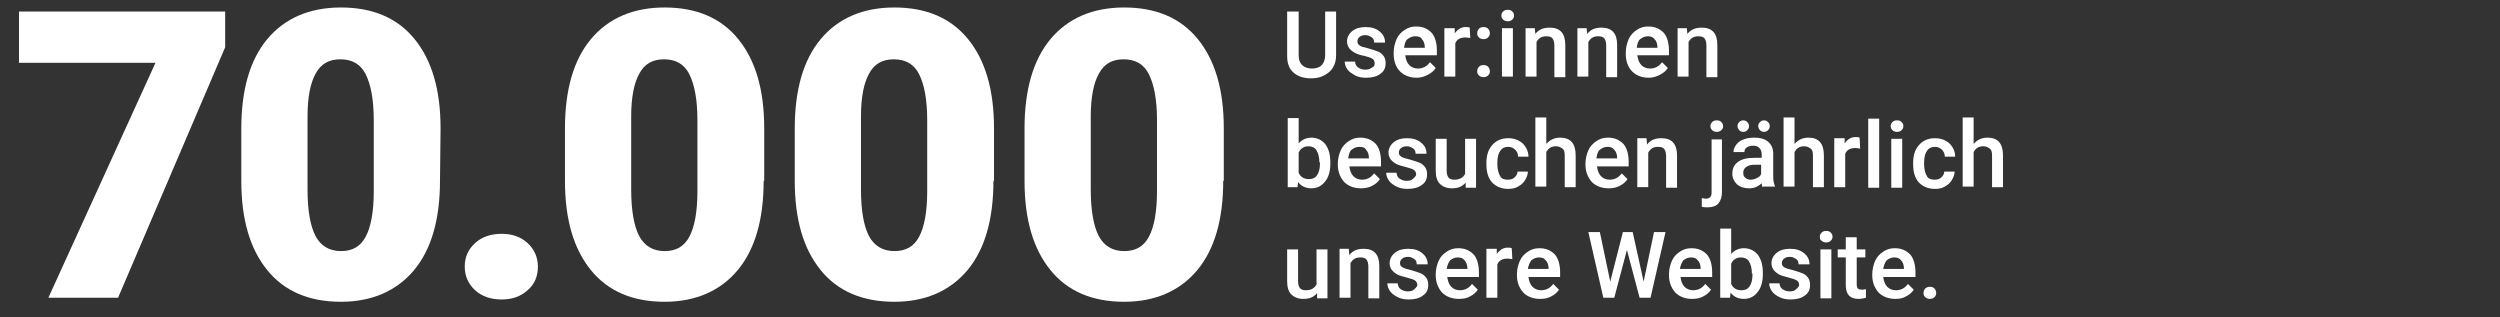 <!--?xml version="1.0" encoding="utf-8"?-->
<!-- Generator: Adobe Illustrator 26.0.2, SVG Export Plug-In . SVG Version: 6.00 Build 0)  -->
<svg version="1.1" id="Ebene_1" xmlns="http://www.w3.org/2000/svg" xmlns:xlink="http://www.w3.org/1999/xlink" x="0px" y="0px" viewBox="0 0 434.1 55.1" style="" xml:space="preserve">
<rect x="0" y="0" width="434.1" height="55.1" fill="#333333" stroke="none"/>
<style type="text/css">
	.st0{fill:none;stroke:#FFFFFF;stroke-width:1.5;stroke-linecap:round;stroke-miterlimit:10;}
	.st1{fill:#FFFFFF;}
</style>
<path class="st0 aQidWJxw_0" d="M399,49.6h-11.3v-2.5H399V49.6z M431.1,44.8c-0.1-0.1-0.2-0.1-0.3-0.1h-74.9c-0.1,0-0.2,0-0.3,0.1
	c-0.1,0.1-0.1,0.2-0.1,0.3s1.1,6.9,9.9,6.9h55.9c8.8,0,9.9-6.8,9.9-6.9C431.2,45,431.1,44.9,431.1,44.8"></path>
<path class="st0 aQidWJxw_1" d="M367.5,8.6h51.6v28.1h-51.6V8.6z M363.6,42.1H423c0.9,0,1.6-0.7,1.6-1.5V4.8c0-0.8-0.7-1.5-1.6-1.5h-59.4
	c-0.9,0-1.6,0.7-1.6,1.5v35.7C362.1,41.4,362.8,42.1,363.6,42.1"></path>
<g>
	<path class="st1 aQidWJxw_2" d="M39.1,8.2L20.5,51.7H8.4L27,10.9H3.3V2h35.8V8.2z"></path>
	<path class="st1 aQidWJxw_3" d="M76.4,31.4c0,6.7-1.5,11.9-4.5,15.5c-3,3.6-7.3,5.5-12.7,5.5c-5.5,0-9.8-1.8-12.8-5.5s-4.5-8.8-4.5-15.5v-9.1
		c0-6.7,1.5-11.9,4.5-15.5s7.3-5.5,12.8-5.5S69,3.1,72,6.8s4.5,8.8,4.5,15.5L76.4,31.4L76.4,31.4z M64.9,20.9c0-3.6-0.5-6.2-1.4-8
		s-2.4-2.6-4.4-2.6s-3.4,0.8-4.3,2.5c-0.9,1.6-1.4,4.1-1.4,7.4v12.7c0,3.7,0.5,6.4,1.4,8.1s2.4,2.6,4.4,2.6s3.4-0.8,4.3-2.5
		c0.9-1.7,1.4-4.3,1.4-7.9V20.9z"></path>
	<path class="st1 aQidWJxw_4" d="M87.1,40.6c1.8,0,3.3,0.5,4.5,1.6s1.8,2.5,1.8,4.1c0,1.7-0.6,3.1-1.8,4.1c-1.2,1.1-2.7,1.6-4.5,1.6
		s-3.4-0.5-4.6-1.6s-1.8-2.5-1.8-4.1c0-1.7,0.6-3,1.8-4.1S85.3,40.6,87.1,40.6z"></path>
	<path class="st1 aQidWJxw_5" d="M132.6,31.4c0,6.7-1.5,11.9-4.5,15.5c-3,3.6-7.3,5.5-12.7,5.5c-5.5,0-9.8-1.8-12.8-5.5s-4.5-8.8-4.5-15.5v-9.1
		c0-6.7,1.5-11.9,4.5-15.5s7.3-5.5,12.8-5.5s9.8,1.8,12.8,5.5s4.5,8.8,4.5,15.5v9.1C132.7,31.4,132.6,31.4,132.6,31.4z M121.1,20.9
		c0-3.6-0.5-6.2-1.4-8s-2.4-2.6-4.4-2.6s-3.4,0.8-4.3,2.5c-0.9,1.6-1.4,4.1-1.4,7.4v12.7c0,3.7,0.5,6.4,1.4,8.1s2.4,2.6,4.4,2.6
		s3.4-0.8,4.3-2.5s1.4-4.3,1.4-7.9V20.9z"></path>
	<path class="st1 aQidWJxw_6" d="M172.5,31.4c0,6.7-1.5,11.9-4.5,15.5c-3,3.6-7.3,5.5-12.7,5.5c-5.5,0-9.8-1.8-12.8-5.5s-4.5-8.8-4.5-15.5v-9.1
		c0-6.7,1.5-11.9,4.5-15.5s7.3-5.5,12.8-5.5s9.8,1.8,12.8,5.5s4.5,8.8,4.5,15.5v9.1C172.6,31.4,172.5,31.4,172.5,31.4z M161,20.9
		c0-3.6-0.5-6.2-1.4-8s-2.4-2.6-4.4-2.6s-3.4,0.8-4.3,2.5c-0.9,1.6-1.4,4.1-1.4,7.4v12.7c0,3.7,0.5,6.4,1.4,8.1s2.4,2.6,4.4,2.6
		s3.4-0.8,4.3-2.5c0.9-1.7,1.4-4.3,1.4-7.9V20.9z"></path>
	<path class="st1 aQidWJxw_7" d="M212.4,31.4c0,6.7-1.5,11.9-4.5,15.5c-3,3.6-7.3,5.5-12.7,5.5c-5.5,0-9.8-1.8-12.8-5.5s-4.5-8.8-4.5-15.5v-9.1
		c0-6.7,1.5-11.9,4.5-15.5s7.3-5.5,12.8-5.5S205,3.1,208,6.8s4.5,8.8,4.5,15.5v9.1H212.4z M200.9,20.9c0-3.6-0.5-6.2-1.4-8
		s-2.4-2.6-4.4-2.6s-3.4,0.8-4.3,2.5c-0.9,1.6-1.4,4.1-1.4,7.4v12.7c0,3.7,0.5,6.4,1.4,8.1s2.4,2.6,4.4,2.6s3.4-0.8,4.3-2.5
		c0.9-1.7,1.4-4.3,1.4-7.9V20.9z"></path>
</g>
<g>
	<path class="st1 aQidWJxw_8" d="M232,2v7.6c0,1.2-0.4,2.2-1.2,2.9c-0.8,0.7-1.8,1.1-3.1,1.1c-1.3,0-2.3-0.3-3.1-1c-0.8-0.7-1.1-1.7-1.1-2.9V2
		h2v7.6c0,0.8,0.2,1.3,0.6,1.7s1,0.6,1.7,0.6c1.5,0,2.3-0.8,2.3-2.4V2H232z"></path>
	<path class="st1 aQidWJxw_9" d="M238.7,11c0-0.3-0.1-0.6-0.4-0.8c-0.3-0.2-0.7-0.3-1.4-0.5c-0.6-0.1-1.2-0.3-1.6-0.5c-0.9-0.5-1.4-1.1-1.4-2
		c0-0.7,0.3-1.3,0.9-1.8s1.4-0.7,2.3-0.7c1,0,1.8,0.2,2.5,0.8c0.6,0.5,0.9,1.1,0.9,1.9h-1.9c0-0.4-0.1-0.7-0.4-0.9
		c-0.3-0.2-0.6-0.4-1.1-0.4c-0.4,0-0.8,0.1-1,0.3c-0.3,0.2-0.4,0.5-0.4,0.8c0,0.3,0.1,0.5,0.4,0.7c0.2,0.2,0.7,0.3,1.5,0.5
		c0.7,0.2,1.3,0.4,1.8,0.6c0.4,0.2,0.7,0.5,0.9,0.8s0.3,0.7,0.3,1.2c0,0.8-0.3,1.4-0.9,1.8c-0.6,0.5-1.5,0.7-2.5,0.7
		c-0.7,0-1.3-0.1-1.9-0.4c-0.5-0.3-1-0.6-1.3-1c-0.3-0.4-0.5-0.9-0.5-1.4h1.8c0,0.4,0.2,0.8,0.5,1c0.3,0.2,0.7,0.4,1.2,0.4
		c0.5,0,0.9-0.1,1.1-0.3C238.6,11.6,238.7,11.4,238.7,11z"></path>
	<path class="st1 aQidWJxw_10" d="M246,13.5c-1.2,0-2.2-0.4-2.9-1.1s-1.1-1.8-1.1-3V9.1c0-0.8,0.2-1.6,0.5-2.3c0.3-0.7,0.8-1.2,1.4-1.6
		s1.2-0.6,2-0.6c1.2,0,2,0.4,2.7,1.1c0.6,0.7,0.9,1.8,0.9,3.1v0.8h-5.5c0.1,0.7,0.3,1.3,0.7,1.7c0.4,0.4,0.9,0.6,1.5,0.6
		c0.9,0,1.6-0.4,2.1-1.1l1,1c-0.3,0.5-0.8,0.9-1.4,1.2S246.7,13.5,246,13.5z M245.7,6.3c-0.5,0-0.9,0.2-1.3,0.5s-0.5,0.9-0.6,1.5
		h3.6V8.2c0-0.6-0.2-1.1-0.5-1.4C246.7,6.4,246.3,6.3,245.7,6.3z"></path>
	<path class="st1 aQidWJxw_11" d="M255.3,6.6c-0.2,0-0.5-0.1-0.8-0.1c-0.9,0-1.5,0.3-1.8,1v5.8h-1.9V4.9h1.8l0,0.9c0.5-0.7,1.1-1.1,1.9-1.1
		c0.3,0,0.5,0,0.7,0.1L255.3,6.6z"></path>
	<path class="st1 aQidWJxw_12" d="M257.6,4.7c0.4,0,0.6,0.1,0.8,0.3c0.2,0.2,0.3,0.5,0.3,0.8c0,0.3-0.1,0.5-0.3,0.7c-0.2,0.2-0.5,0.3-0.8,0.3
		c-0.3,0-0.6-0.1-0.8-0.3c-0.2-0.2-0.3-0.4-0.3-0.7c0-0.3,0.1-0.6,0.3-0.8C257,4.8,257.2,4.7,257.6,4.7z M257.6,11.3
		c0.4,0,0.6,0.1,0.8,0.3c0.2,0.2,0.3,0.5,0.3,0.8c0,0.3-0.1,0.5-0.3,0.7c-0.2,0.2-0.5,0.3-0.8,0.3c-0.3,0-0.6-0.1-0.8-0.3
		c-0.2-0.2-0.3-0.4-0.3-0.7s0.1-0.6,0.3-0.8C257,11.4,257.2,11.3,257.6,11.3z"></path>
	<path class="st1 aQidWJxw_13" d="M260.7,2.7c0-0.3,0.1-0.5,0.3-0.7c0.2-0.2,0.4-0.3,0.8-0.3s0.6,0.1,0.8,0.3s0.3,0.4,0.3,0.7
		c0,0.3-0.1,0.5-0.3,0.7c-0.2,0.2-0.5,0.3-0.8,0.3s-0.6-0.1-0.8-0.3C260.8,3.2,260.7,3,260.7,2.7z M262.7,13.3h-1.9V4.9h1.9V13.3z"></path>
	<path class="st1 aQidWJxw_14" d="M266.5,4.9l0.1,1c0.6-0.8,1.4-1.1,2.5-1.1c1.8,0,2.7,1,2.7,3v5.6h-1.9V7.9c0-0.5-0.1-0.9-0.3-1.2
		c-0.2-0.3-0.6-0.4-1.1-0.4c-0.8,0-1.3,0.3-1.7,1v6h-1.9V4.9H266.5z"></path>
	<path class="st1 aQidWJxw_15" d="M275.5,4.9l0.1,1c0.6-0.8,1.4-1.1,2.5-1.1c1.8,0,2.7,1,2.7,3v5.6h-1.9V7.9c0-0.5-0.1-0.9-0.3-1.2
		c-0.2-0.3-0.6-0.4-1.1-0.4c-0.8,0-1.3,0.3-1.7,1v6h-1.9V4.9H275.5z"></path>
	<path class="st1 aQidWJxw_16" d="M286.3,13.5c-1.2,0-2.2-0.4-2.9-1.1s-1.1-1.8-1.1-3V9.1c0-0.8,0.2-1.6,0.5-2.3c0.3-0.7,0.8-1.2,1.4-1.6
		s1.2-0.6,2-0.6c1.2,0,2,0.4,2.7,1.1c0.6,0.7,0.9,1.8,0.9,3.1v0.8h-5.5c0.1,0.7,0.3,1.3,0.7,1.7c0.4,0.4,0.9,0.6,1.5,0.6
		c0.9,0,1.6-0.4,2.1-1.1l1,1c-0.3,0.5-0.8,0.9-1.4,1.2S287,13.5,286.3,13.5z M286.1,6.3c-0.5,0-0.9,0.2-1.3,0.5s-0.5,0.9-0.6,1.5
		h3.6V8.2c0-0.6-0.2-1.1-0.5-1.4C287,6.4,286.6,6.3,286.1,6.3z"></path>
	<path class="st1 aQidWJxw_17" d="M292.9,4.9l0.1,1c0.6-0.8,1.4-1.1,2.5-1.1c1.8,0,2.7,1,2.7,3v5.6h-1.9V7.9c0-0.5-0.1-0.9-0.3-1.2
		c-0.2-0.3-0.6-0.4-1.1-0.4c-0.8,0-1.3,0.3-1.7,1v6h-1.9V4.9H292.9z"></path>
	<path class="st1 aQidWJxw_18" d="M231,28.4c0,1.3-0.3,2.4-0.9,3.1c-0.6,0.8-1.4,1.2-2.4,1.2c-1,0-1.8-0.4-2.3-1.1l-0.1,0.9h-1.7v-12h1.9v4.4
		c0.5-0.6,1.3-1,2.2-1c1,0,1.8,0.4,2.4,1.1c0.6,0.8,0.9,1.8,0.9,3.2V28.4z M229.1,28.2c0-0.9-0.2-1.6-0.5-2.1s-0.8-0.7-1.4-0.7
		c-0.8,0-1.4,0.4-1.7,1.1v3.5c0.3,0.7,0.9,1.1,1.8,1.1c0.6,0,1.1-0.2,1.4-0.7c0.3-0.4,0.5-1.1,0.5-2V28.2z"></path>
	<path class="st1 aQidWJxw_19" d="M236.3,32.7c-1.2,0-2.2-0.4-2.9-1.1c-0.7-0.8-1.1-1.8-1.1-3v-0.2c0-0.8,0.2-1.6,0.5-2.3
		c0.3-0.7,0.8-1.2,1.4-1.6s1.2-0.6,2-0.6c1.2,0,2,0.4,2.7,1.1c0.6,0.7,0.9,1.8,0.9,3.1v0.8h-5.5c0.1,0.7,0.3,1.3,0.7,1.7
		s0.9,0.6,1.5,0.6c0.9,0,1.6-0.4,2.1-1.1l1,1c-0.3,0.5-0.8,0.9-1.4,1.2C237.6,32.6,237,32.7,236.3,32.7z M236,25.5
		c-0.5,0-0.9,0.2-1.3,0.5s-0.5,0.9-0.6,1.5h3.6v-0.1c0-0.6-0.2-1.1-0.5-1.4C237,25.6,236.6,25.5,236,25.5z"></path>
	<path class="st1 aQidWJxw_20" d="M245.9,30.3c0-0.3-0.1-0.6-0.4-0.8c-0.3-0.2-0.7-0.3-1.4-0.5s-1.2-0.3-1.6-0.5c-0.9-0.5-1.4-1.1-1.4-2
		c0-0.7,0.3-1.3,0.9-1.8s1.4-0.7,2.3-0.7c1,0,1.8,0.2,2.5,0.8c0.6,0.5,0.9,1.1,0.9,1.9h-1.9c0-0.4-0.1-0.7-0.4-0.9
		c-0.3-0.2-0.6-0.4-1.1-0.4c-0.4,0-0.8,0.1-1,0.3c-0.3,0.2-0.4,0.5-0.4,0.8c0,0.3,0.1,0.5,0.4,0.7s0.7,0.3,1.5,0.5
		c0.7,0.2,1.3,0.4,1.8,0.6c0.4,0.2,0.7,0.5,0.9,0.8c0.2,0.3,0.3,0.7,0.3,1.2c0,0.8-0.3,1.4-0.9,1.8c-0.6,0.5-1.5,0.7-2.5,0.7
		c-0.7,0-1.3-0.1-1.9-0.4s-1-0.6-1.3-1c-0.3-0.4-0.5-0.9-0.5-1.4h1.8c0,0.4,0.2,0.8,0.5,1c0.3,0.2,0.7,0.4,1.2,0.4
		c0.5,0,0.9-0.1,1.1-0.3S245.9,30.6,245.9,30.3z"></path>
	<path class="st1 aQidWJxw_21" d="M254.5,31.7c-0.6,0.7-1.3,1-2.4,1c-0.9,0-1.6-0.3-2.1-0.8c-0.5-0.5-0.7-1.3-0.7-2.3v-5.5h1.9v5.5
		c0,1.1,0.4,1.6,1.3,1.6c0.9,0,1.5-0.3,1.9-1v-6.1h1.9v8.5h-1.8L254.5,31.7z"></path>
	<path class="st1 aQidWJxw_22" d="M261.8,31.2c0.5,0,0.9-0.1,1.2-0.4s0.5-0.6,0.5-1h1.8c0,0.5-0.2,1-0.5,1.5s-0.7,0.8-1.2,1.1
		c-0.5,0.3-1.1,0.4-1.7,0.4c-1.2,0-2.1-0.4-2.8-1.1c-0.7-0.8-1-1.8-1-3.2v-0.2c0-1.3,0.3-2.3,1-3.1c0.7-0.8,1.6-1.2,2.8-1.2
		c1,0,1.8,0.3,2.5,0.9c0.6,0.6,1,1.4,1,2.3h-1.8c0-0.5-0.2-0.9-0.5-1.2c-0.3-0.3-0.7-0.5-1.2-0.5c-0.6,0-1.1,0.2-1.4,0.7
		c-0.3,0.4-0.5,1.1-0.5,2v0.3c0,0.9,0.2,1.6,0.5,2.1C260.7,31,261.1,31.2,261.8,31.2z"></path>
	<path class="st1 aQidWJxw_23" d="M268.5,25c0.6-0.7,1.4-1.1,2.4-1.1c1.8,0,2.7,1,2.7,3.1v5.5h-1.9v-5.5c0-0.6-0.1-1-0.4-1.2
		c-0.3-0.2-0.6-0.4-1.1-0.4c-0.8,0-1.3,0.3-1.7,1v6h-1.9v-12h1.9V25z"></path>
	<path class="st1 aQidWJxw_24" d="M279.3,32.7c-1.2,0-2.2-0.4-2.9-1.1c-0.7-0.8-1.1-1.8-1.1-3v-0.2c0-0.8,0.2-1.6,0.5-2.3
		c0.3-0.7,0.8-1.2,1.4-1.6s1.2-0.6,2-0.6c1.2,0,2,0.4,2.7,1.1c0.6,0.7,0.9,1.8,0.9,3.1v0.8h-5.5c0.1,0.7,0.3,1.3,0.7,1.7
		s0.9,0.6,1.5,0.6c0.9,0,1.6-0.4,2.1-1.1l1,1c-0.3,0.5-0.8,0.9-1.4,1.2C280.6,32.6,280,32.7,279.3,32.7z M279.1,25.5
		c-0.5,0-0.9,0.2-1.3,0.5s-0.5,0.9-0.6,1.5h3.6v-0.1c0-0.6-0.2-1.1-0.5-1.4C280,25.6,279.6,25.5,279.1,25.5z"></path>
	<path class="st1 aQidWJxw_25" d="M285.9,24.1l0.1,1c0.6-0.8,1.4-1.1,2.5-1.1c1.8,0,2.7,1,2.7,3v5.6h-1.9v-5.5c0-0.5-0.1-0.9-0.3-1.2
		c-0.2-0.3-0.6-0.4-1.1-0.4c-0.8,0-1.3,0.3-1.7,1v6h-1.9v-8.5H285.9z"></path>
	<path class="st1 aQidWJxw_26" d="M299,24.1v9.2c0,0.9-0.2,1.5-0.6,2c-0.4,0.5-1.1,0.7-1.9,0.7c-0.3,0-0.7,0-1-0.1v-1.5c0.2,0,0.4,0.1,0.7,0.1
		c0.6,0,1-0.3,1-1v-9.3H299z M297,21.9c0-0.3,0.1-0.5,0.3-0.7c0.2-0.2,0.4-0.3,0.8-0.3s0.6,0.1,0.8,0.3c0.2,0.2,0.3,0.4,0.3,0.7
		c0,0.3-0.1,0.5-0.3,0.7c-0.2,0.2-0.5,0.3-0.8,0.3s-0.6-0.1-0.8-0.3C297.1,22.4,297,22.2,297,21.9z"></path>
	<path class="st1 aQidWJxw_27" d="M306.1,32.6c-0.1-0.2-0.2-0.4-0.2-0.8c-0.6,0.6-1.3,0.9-2.2,0.9c-0.8,0-1.5-0.2-2.1-0.7
		c-0.5-0.5-0.8-1.1-0.8-1.8c0-0.9,0.3-1.6,1-2.1s1.6-0.7,2.9-0.7h1.2v-0.6c0-0.4-0.1-0.8-0.4-1.1s-0.6-0.4-1.1-0.4
		c-0.4,0-0.8,0.1-1.1,0.3s-0.4,0.5-0.4,0.8H301c0-0.5,0.2-0.9,0.5-1.3s0.7-0.7,1.3-0.9c0.5-0.2,1.1-0.3,1.8-0.3c1,0,1.8,0.2,2.4,0.7
		s0.9,1.2,0.9,2.1v3.8c0,0.8,0.1,1.4,0.3,1.8v0.1H306.1z M301.7,21.9c0-0.3,0.1-0.5,0.3-0.7s0.4-0.3,0.7-0.3c0.3,0,0.5,0.1,0.7,0.3
		c0.2,0.2,0.3,0.4,0.3,0.7s-0.1,0.5-0.3,0.7c-0.2,0.2-0.4,0.3-0.7,0.3c-0.3,0-0.5-0.1-0.7-0.3S301.7,22.1,301.7,21.9z M304,31.2
		c0.4,0,0.7-0.1,1.1-0.3s0.6-0.4,0.7-0.7v-1.6h-1c-0.7,0-1.2,0.1-1.6,0.4s-0.5,0.6-0.5,1c0,0.4,0.1,0.7,0.4,0.9
		C303.3,31.1,303.6,31.2,304,31.2z M305.3,21.9c0-0.3,0.1-0.5,0.3-0.7s0.4-0.3,0.7-0.3c0.3,0,0.5,0.1,0.7,0.3
		c0.2,0.2,0.3,0.4,0.3,0.7s-0.1,0.5-0.3,0.7c-0.2,0.2-0.4,0.3-0.7,0.3c-0.3,0-0.5-0.1-0.7-0.3S305.3,22.1,305.3,21.9z"></path>
	<path class="st1 aQidWJxw_28" d="M311.6,25c0.6-0.7,1.4-1.1,2.4-1.1c1.8,0,2.7,1,2.7,3.1v5.5h-1.9v-5.5c0-0.6-0.1-1-0.4-1.2
		c-0.3-0.2-0.6-0.4-1.1-0.4c-0.8,0-1.3,0.3-1.7,1v6h-1.9v-12h1.9V25z"></path>
	<path class="st1 aQidWJxw_29" d="M323,25.8c-0.2,0-0.5-0.1-0.8-0.1c-0.9,0-1.5,0.3-1.8,1v5.8h-1.9v-8.5h1.8l0,0.9c0.5-0.7,1.1-1.1,1.9-1.1
		c0.3,0,0.5,0,0.7,0.1L323,25.8z"></path>
	<path class="st1 aQidWJxw_30" d="M326.3,32.6h-1.9v-12h1.9V32.6z"></path>
	<path class="st1 aQidWJxw_31" d="M328.3,21.9c0-0.3,0.1-0.5,0.3-0.7c0.2-0.2,0.4-0.3,0.8-0.3s0.6,0.1,0.8,0.3s0.3,0.4,0.3,0.7
		c0,0.3-0.1,0.5-0.3,0.7c-0.2,0.2-0.5,0.3-0.8,0.3s-0.6-0.1-0.8-0.3C328.4,22.4,328.3,22.2,328.3,21.9z M330.3,32.6h-1.9v-8.5h1.9
		V32.6z"></path>
	<path class="st1 aQidWJxw_32" d="M335.9,31.2c0.5,0,0.9-0.1,1.2-0.4s0.5-0.6,0.5-1h1.8c0,0.5-0.2,1-0.5,1.5s-0.7,0.8-1.2,1.1
		c-0.5,0.3-1.1,0.4-1.7,0.4c-1.2,0-2.1-0.4-2.8-1.1c-0.7-0.8-1-1.8-1-3.2v-0.2c0-1.3,0.3-2.3,1-3.1c0.7-0.8,1.6-1.2,2.8-1.2
		c1,0,1.8,0.3,2.5,0.9c0.6,0.6,1,1.4,1,2.3h-1.8c0-0.5-0.2-0.9-0.5-1.2c-0.3-0.3-0.7-0.5-1.2-0.5c-0.6,0-1.1,0.2-1.4,0.7
		c-0.3,0.4-0.5,1.1-0.5,2v0.3c0,0.9,0.2,1.6,0.5,2.1C334.8,31,335.3,31.2,335.9,31.2z"></path>
	<path class="st1 aQidWJxw_33" d="M342.7,25c0.6-0.7,1.4-1.1,2.4-1.1c1.8,0,2.7,1,2.7,3.1v5.5h-1.9v-5.5c0-0.6-0.1-1-0.4-1.2
		c-0.3-0.2-0.6-0.4-1.1-0.4c-0.8,0-1.3,0.3-1.7,1v6h-1.9v-12h1.9V25z"></path>
	<path class="st1 aQidWJxw_34" d="M228.7,50.9c-0.6,0.7-1.3,1-2.4,1c-0.9,0-1.6-0.3-2.1-0.8c-0.5-0.5-0.7-1.3-0.7-2.3v-5.5h1.9v5.5
		c0,1.1,0.4,1.6,1.3,1.6c0.9,0,1.5-0.3,1.9-1v-6.1h1.9v8.5h-1.8L228.7,50.9z"></path>
	<path class="st1 aQidWJxw_35" d="M234.2,43.3l0.1,1c0.6-0.8,1.4-1.1,2.5-1.1c1.8,0,2.7,1,2.7,3v5.6h-1.9v-5.5c0-0.5-0.1-0.9-0.3-1.2
		c-0.2-0.3-0.6-0.4-1.1-0.4c-0.8,0-1.3,0.3-1.7,1v6h-1.9v-8.5H234.2z"></path>
	<path class="st1 aQidWJxw_36" d="M246.1,49.5c0-0.3-0.1-0.6-0.4-0.8c-0.3-0.2-0.7-0.3-1.4-0.5s-1.2-0.3-1.6-0.5c-0.9-0.5-1.4-1.1-1.4-2
		c0-0.7,0.3-1.3,0.9-1.8c0.6-0.5,1.4-0.7,2.3-0.7c1,0,1.8,0.2,2.5,0.8c0.6,0.5,0.9,1.1,0.9,1.9H246c0-0.4-0.1-0.7-0.4-0.9
		c-0.3-0.2-0.6-0.4-1.1-0.4c-0.4,0-0.8,0.1-1,0.3c-0.3,0.2-0.4,0.5-0.4,0.8c0,0.3,0.1,0.5,0.4,0.7s0.7,0.3,1.5,0.5
		c0.7,0.2,1.3,0.4,1.8,0.6c0.4,0.2,0.7,0.5,0.9,0.8c0.2,0.3,0.3,0.7,0.3,1.2c0,0.8-0.3,1.4-0.9,1.8c-0.6,0.5-1.5,0.7-2.5,0.7
		c-0.7,0-1.3-0.1-1.9-0.4s-1-0.6-1.3-1c-0.3-0.4-0.5-0.9-0.5-1.4h1.8c0,0.4,0.2,0.8,0.5,1c0.3,0.2,0.7,0.4,1.2,0.4
		c0.5,0,0.9-0.1,1.1-0.3S246.1,49.8,246.1,49.5z"></path>
	<path class="st1 aQidWJxw_37" d="M253.3,51.9c-1.2,0-2.2-0.4-2.9-1.1c-0.7-0.8-1.1-1.8-1.1-3v-0.2c0-0.8,0.2-1.6,0.5-2.3
		c0.3-0.7,0.8-1.2,1.4-1.6c0.6-0.4,1.2-0.6,2-0.6c1.2,0,2,0.4,2.7,1.1c0.6,0.7,0.9,1.8,0.9,3.1v0.8h-5.5c0.1,0.7,0.3,1.3,0.7,1.7
		s0.9,0.6,1.5,0.6c0.9,0,1.6-0.4,2.1-1.1l1,1c-0.3,0.5-0.8,0.9-1.4,1.2C254.7,51.8,254,51.9,253.3,51.9z M253.1,44.7
		c-0.5,0-0.9,0.2-1.3,0.5c-0.3,0.4-0.5,0.9-0.6,1.5h3.6v-0.1c0-0.6-0.2-1.1-0.5-1.4C254,44.8,253.6,44.7,253.1,44.7z"></path>
	<path class="st1 aQidWJxw_38" d="M262.6,45c-0.2,0-0.5-0.1-0.8-0.1c-0.9,0-1.5,0.3-1.8,1v5.8h-1.9v-8.5h1.8l0,0.9c0.5-0.7,1.1-1.1,1.9-1.1
		c0.3,0,0.5,0,0.7,0.1L262.6,45z"></path>
	<path class="st1 aQidWJxw_39" d="M267.4,51.9c-1.2,0-2.2-0.4-2.9-1.1c-0.7-0.8-1.1-1.8-1.1-3v-0.2c0-0.8,0.2-1.6,0.5-2.3
		c0.3-0.7,0.8-1.2,1.4-1.6c0.6-0.4,1.2-0.6,2-0.6c1.2,0,2,0.4,2.7,1.1c0.6,0.7,0.9,1.8,0.9,3.1v0.8h-5.5c0.1,0.7,0.3,1.3,0.7,1.7
		s0.9,0.6,1.5,0.6c0.9,0,1.6-0.4,2.1-1.1l1,1c-0.3,0.5-0.8,0.9-1.4,1.2C268.7,51.8,268.1,51.9,267.4,51.9z M267.2,44.7
		c-0.5,0-0.9,0.2-1.3,0.5c-0.3,0.4-0.5,0.9-0.6,1.5h3.6v-0.1c0-0.6-0.2-1.1-0.5-1.4C268.1,44.8,267.7,44.7,267.2,44.7z"></path>
	<path class="st1 aQidWJxw_40" d="M285.4,48.9l1.8-8.6h2l-2.6,11.4h-1.9l-2.2-8.3l-2.2,8.3h-1.9l-2.6-11.4h2l1.8,8.6l2.2-8.6h1.7L285.4,48.9z"></path>
	<path class="st1 aQidWJxw_41" d="M293.8,51.9c-1.2,0-2.2-0.4-2.9-1.1c-0.7-0.8-1.1-1.8-1.1-3v-0.2c0-0.8,0.2-1.6,0.5-2.3
		c0.3-0.7,0.8-1.2,1.4-1.6c0.6-0.4,1.2-0.6,2-0.6c1.2,0,2,0.4,2.7,1.1c0.6,0.7,0.9,1.8,0.9,3.1v0.8h-5.5c0.1,0.7,0.3,1.3,0.7,1.7
		s0.9,0.6,1.5,0.6c0.9,0,1.6-0.4,2.1-1.1l1,1c-0.3,0.5-0.8,0.9-1.4,1.2C295.1,51.8,294.5,51.9,293.8,51.9z M293.6,44.7
		c-0.5,0-0.9,0.2-1.3,0.5c-0.3,0.4-0.5,0.9-0.6,1.5h3.6v-0.1c0-0.6-0.2-1.1-0.5-1.4C294.5,44.8,294.1,44.7,293.6,44.7z"></path>
	<path class="st1 aQidWJxw_42" d="M306.1,47.6c0,1.3-0.3,2.4-0.9,3.1c-0.6,0.8-1.4,1.2-2.4,1.2c-1,0-1.8-0.4-2.3-1.1l-0.1,0.9h-1.7v-12h1.9v4.4
		c0.5-0.6,1.3-1,2.2-1c1,0,1.8,0.4,2.4,1.1c0.6,0.8,0.9,1.8,0.9,3.2V47.6z M304.2,47.5c0-0.9-0.2-1.6-0.5-2.1
		c-0.3-0.5-0.8-0.7-1.4-0.7c-0.8,0-1.4,0.4-1.7,1.1v3.5c0.3,0.7,0.9,1.1,1.8,1.1c0.6,0,1.1-0.2,1.4-0.7c0.3-0.4,0.5-1.1,0.5-2V47.5z
		"></path>
	<path class="st1 aQidWJxw_43" d="M312.4,49.5c0-0.3-0.1-0.6-0.4-0.8c-0.3-0.2-0.7-0.3-1.4-0.5s-1.2-0.3-1.6-0.5c-0.9-0.5-1.4-1.1-1.4-2
		c0-0.7,0.3-1.3,0.9-1.8c0.6-0.5,1.4-0.7,2.3-0.7c1,0,1.8,0.2,2.5,0.8c0.6,0.5,0.9,1.1,0.9,1.9h-1.9c0-0.4-0.1-0.7-0.4-0.9
		c-0.3-0.2-0.6-0.4-1.1-0.4c-0.4,0-0.8,0.1-1,0.3c-0.3,0.2-0.4,0.5-0.4,0.8c0,0.3,0.1,0.5,0.4,0.7s0.7,0.3,1.5,0.5
		c0.7,0.2,1.3,0.4,1.8,0.6c0.4,0.2,0.7,0.5,0.9,0.8c0.2,0.3,0.3,0.7,0.3,1.2c0,0.8-0.3,1.4-0.9,1.8c-0.6,0.5-1.5,0.7-2.5,0.7
		c-0.7,0-1.3-0.1-1.9-0.4s-1-0.6-1.3-1c-0.3-0.4-0.5-0.9-0.5-1.4h1.8c0,0.4,0.2,0.8,0.5,1c0.3,0.2,0.7,0.4,1.2,0.4
		c0.5,0,0.9-0.1,1.1-0.3S312.4,49.8,312.4,49.5z"></path>
	<path class="st1 aQidWJxw_44" d="M316,41.1c0-0.3,0.1-0.5,0.3-0.7c0.2-0.2,0.4-0.3,0.8-0.3s0.6,0.1,0.8,0.3c0.2,0.2,0.3,0.4,0.3,0.7
		c0,0.3-0.1,0.5-0.3,0.7c-0.2,0.2-0.5,0.3-0.8,0.3s-0.6-0.1-0.8-0.3C316,41.6,316,41.4,316,41.1z M318,51.8h-1.9v-8.5h1.9V51.8z"></path>
	<path class="st1 aQidWJxw_45" d="M322.4,41.2v2.1h1.5v1.4h-1.5v4.7c0,0.3,0.1,0.6,0.2,0.7s0.4,0.2,0.7,0.2c0.2,0,0.4,0,0.7-0.1v1.5
		c-0.4,0.1-0.8,0.2-1.3,0.2c-1.5,0-2.2-0.8-2.2-2.4v-4.8h-1.4v-1.4h1.4v-2.1H322.4z"></path>
	<path class="st1 aQidWJxw_46" d="M329.1,51.9c-1.2,0-2.2-0.4-2.9-1.1c-0.7-0.8-1.1-1.8-1.1-3v-0.2c0-0.8,0.2-1.6,0.5-2.3
		c0.3-0.7,0.8-1.2,1.4-1.6c0.6-0.4,1.2-0.6,2-0.6c1.2,0,2,0.4,2.7,1.1c0.6,0.7,0.9,1.8,0.9,3.1v0.8H327c0.1,0.7,0.3,1.3,0.7,1.7
		s0.9,0.6,1.5,0.6c0.9,0,1.6-0.4,2.1-1.1l1,1c-0.3,0.5-0.8,0.9-1.4,1.2C330.4,51.8,329.8,51.9,329.1,51.9z M328.9,44.7
		c-0.5,0-0.9,0.2-1.3,0.5c-0.3,0.4-0.5,0.9-0.6,1.5h3.6v-0.1c0-0.6-0.2-1.1-0.5-1.4C329.8,44.8,329.4,44.7,328.9,44.7z"></path>
	<path class="st1 aQidWJxw_47" d="M335.1,49.8c0.4,0,0.6,0.1,0.8,0.3c0.2,0.2,0.3,0.5,0.3,0.8c0,0.3-0.1,0.5-0.3,0.7c-0.2,0.2-0.5,0.3-0.8,0.3
		c-0.3,0-0.6-0.1-0.8-0.3s-0.3-0.4-0.3-0.7c0-0.3,0.1-0.6,0.3-0.8C334.5,49.9,334.8,49.8,335.1,49.8z"></path>
</g>
<style data-made-with="vivus-instant">.aQidWJxw_0{stroke-dasharray:186 188;stroke-dashoffset:187;animation:aQidWJxw_draw 1333ms ease-in-out 0ms forwards;}.aQidWJxw_1{stroke-dasharray:360 362;stroke-dashoffset:361;animation:aQidWJxw_draw 1333ms ease-in-out 14ms forwards;}.aQidWJxw_2{stroke-dasharray:179 181;stroke-dashoffset:180;animation:aQidWJxw_draw 1333ms ease-in-out 28ms forwards;}.aQidWJxw_3{stroke-dasharray:221 223;stroke-dashoffset:222;animation:aQidWJxw_draw 1333ms ease-in-out 42ms forwards;}.aQidWJxw_4{stroke-dasharray:39 41;stroke-dashoffset:40;animation:aQidWJxw_draw 1333ms ease-in-out 56ms forwards;}.aQidWJxw_5{stroke-dasharray:221 223;stroke-dashoffset:222;animation:aQidWJxw_draw 1333ms ease-in-out 70ms forwards;}.aQidWJxw_6{stroke-dasharray:221 223;stroke-dashoffset:222;animation:aQidWJxw_draw 1333ms ease-in-out 85ms forwards;}.aQidWJxw_7{stroke-dasharray:221 223;stroke-dashoffset:222;animation:aQidWJxw_draw 1333ms ease-in-out 99ms forwards;}.aQidWJxw_8{stroke-dasharray:55 57;stroke-dashoffset:56;animation:aQidWJxw_draw 1333ms ease-in-out 113ms forwards;}.aQidWJxw_9{stroke-dasharray:46 48;stroke-dashoffset:47;animation:aQidWJxw_draw 1333ms ease-in-out 127ms forwards;}.aQidWJxw_10{stroke-dasharray:47 49;stroke-dashoffset:48;animation:aQidWJxw_draw 1333ms ease-in-out 141ms forwards;}.aQidWJxw_11{stroke-dasharray:27 29;stroke-dashoffset:28;animation:aQidWJxw_draw 1333ms ease-in-out 156ms forwards;}.aQidWJxw_12{stroke-dasharray:14 16;stroke-dashoffset:15;animation:aQidWJxw_draw 1333ms ease-in-out 170ms forwards;}.aQidWJxw_13{stroke-dasharray:28 30;stroke-dashoffset:29;animation:aQidWJxw_draw 1333ms ease-in-out 184ms forwards;}.aQidWJxw_14{stroke-dasharray:44 46;stroke-dashoffset:45;animation:aQidWJxw_draw 1333ms ease-in-out 198ms forwards;}.aQidWJxw_15{stroke-dasharray:44 46;stroke-dashoffset:45;animation:aQidWJxw_draw 1333ms ease-in-out 212ms forwards;}.aQidWJxw_16{stroke-dasharray:47 49;stroke-dashoffset:48;animation:aQidWJxw_draw 1333ms ease-in-out 226ms forwards;}.aQidWJxw_17{stroke-dasharray:44 46;stroke-dashoffset:45;animation:aQidWJxw_draw 1333ms ease-in-out 241ms forwards;}.aQidWJxw_18{stroke-dasharray:55 57;stroke-dashoffset:56;animation:aQidWJxw_draw 1333ms ease-in-out 255ms forwards;}.aQidWJxw_19{stroke-dasharray:47 49;stroke-dashoffset:48;animation:aQidWJxw_draw 1333ms ease-in-out 269ms forwards;}.aQidWJxw_20{stroke-dasharray:46 48;stroke-dashoffset:47;animation:aQidWJxw_draw 1333ms ease-in-out 283ms forwards;}.aQidWJxw_21{stroke-dasharray:45 47;stroke-dashoffset:46;animation:aQidWJxw_draw 1333ms ease-in-out 297ms forwards;}.aQidWJxw_22{stroke-dasharray:40 42;stroke-dashoffset:41;animation:aQidWJxw_draw 1333ms ease-in-out 312ms forwards;}.aQidWJxw_23{stroke-dasharray:52 54;stroke-dashoffset:53;animation:aQidWJxw_draw 1333ms ease-in-out 326ms forwards;}.aQidWJxw_24{stroke-dasharray:47 49;stroke-dashoffset:48;animation:aQidWJxw_draw 1333ms ease-in-out 340ms forwards;}.aQidWJxw_25{stroke-dasharray:45 47;stroke-dashoffset:46;animation:aQidWJxw_draw 1333ms ease-in-out 354ms forwards;}.aQidWJxw_26{stroke-dasharray:37 39;stroke-dashoffset:38;animation:aQidWJxw_draw 1333ms ease-in-out 368ms forwards;}.aQidWJxw_27{stroke-dasharray:62 64;stroke-dashoffset:63;animation:aQidWJxw_draw 1333ms ease-in-out 382ms forwards;}.aQidWJxw_28{stroke-dasharray:52 54;stroke-dashoffset:53;animation:aQidWJxw_draw 1333ms ease-in-out 397ms forwards;}.aQidWJxw_29{stroke-dasharray:27 29;stroke-dashoffset:28;animation:aQidWJxw_draw 1333ms ease-in-out 411ms forwards;}.aQidWJxw_30{stroke-dasharray:28 30;stroke-dashoffset:29;animation:aQidWJxw_draw 1333ms ease-in-out 425ms forwards;}.aQidWJxw_31{stroke-dasharray:28 30;stroke-dashoffset:29;animation:aQidWJxw_draw 1333ms ease-in-out 439ms forwards;}.aQidWJxw_32{stroke-dasharray:40 42;stroke-dashoffset:41;animation:aQidWJxw_draw 1333ms ease-in-out 453ms forwards;}.aQidWJxw_33{stroke-dasharray:52 54;stroke-dashoffset:53;animation:aQidWJxw_draw 1333ms ease-in-out 468ms forwards;}.aQidWJxw_34{stroke-dasharray:45 47;stroke-dashoffset:46;animation:aQidWJxw_draw 1333ms ease-in-out 482ms forwards;}.aQidWJxw_35{stroke-dasharray:45 47;stroke-dashoffset:46;animation:aQidWJxw_draw 1333ms ease-in-out 496ms forwards;}.aQidWJxw_36{stroke-dasharray:46 48;stroke-dashoffset:47;animation:aQidWJxw_draw 1333ms ease-in-out 510ms forwards;}.aQidWJxw_37{stroke-dasharray:47 49;stroke-dashoffset:48;animation:aQidWJxw_draw 1333ms ease-in-out 524ms forwards;}.aQidWJxw_38{stroke-dasharray:27 29;stroke-dashoffset:28;animation:aQidWJxw_draw 1333ms ease-in-out 539ms forwards;}.aQidWJxw_39{stroke-dasharray:47 49;stroke-dashoffset:48;animation:aQidWJxw_draw 1333ms ease-in-out 553ms forwards;}.aQidWJxw_40{stroke-dasharray:86 88;stroke-dashoffset:87;animation:aQidWJxw_draw 1333ms ease-in-out 567ms forwards;}.aQidWJxw_41{stroke-dasharray:47 49;stroke-dashoffset:48;animation:aQidWJxw_draw 1333ms ease-in-out 581ms forwards;}.aQidWJxw_42{stroke-dasharray:55 57;stroke-dashoffset:56;animation:aQidWJxw_draw 1333ms ease-in-out 595ms forwards;}.aQidWJxw_43{stroke-dasharray:46 48;stroke-dashoffset:47;animation:aQidWJxw_draw 1333ms ease-in-out 609ms forwards;}.aQidWJxw_44{stroke-dasharray:28 30;stroke-dashoffset:29;animation:aQidWJxw_draw 1333ms ease-in-out 624ms forwards;}.aQidWJxw_45{stroke-dasharray:33 35;stroke-dashoffset:34;animation:aQidWJxw_draw 1333ms ease-in-out 638ms forwards;}.aQidWJxw_46{stroke-dasharray:47 49;stroke-dashoffset:48;animation:aQidWJxw_draw 1333ms ease-in-out 652ms forwards;}.aQidWJxw_47{stroke-dasharray:7 9;stroke-dashoffset:8;animation:aQidWJxw_draw 1333ms ease-in-out 666ms forwards;}@keyframes aQidWJxw_draw{100%{stroke-dashoffset:0;}}@keyframes aQidWJxw_fade{0%{stroke-opacity:1;}93.548%{stroke-opacity:1;}100%{stroke-opacity:0;}}</style></svg>

